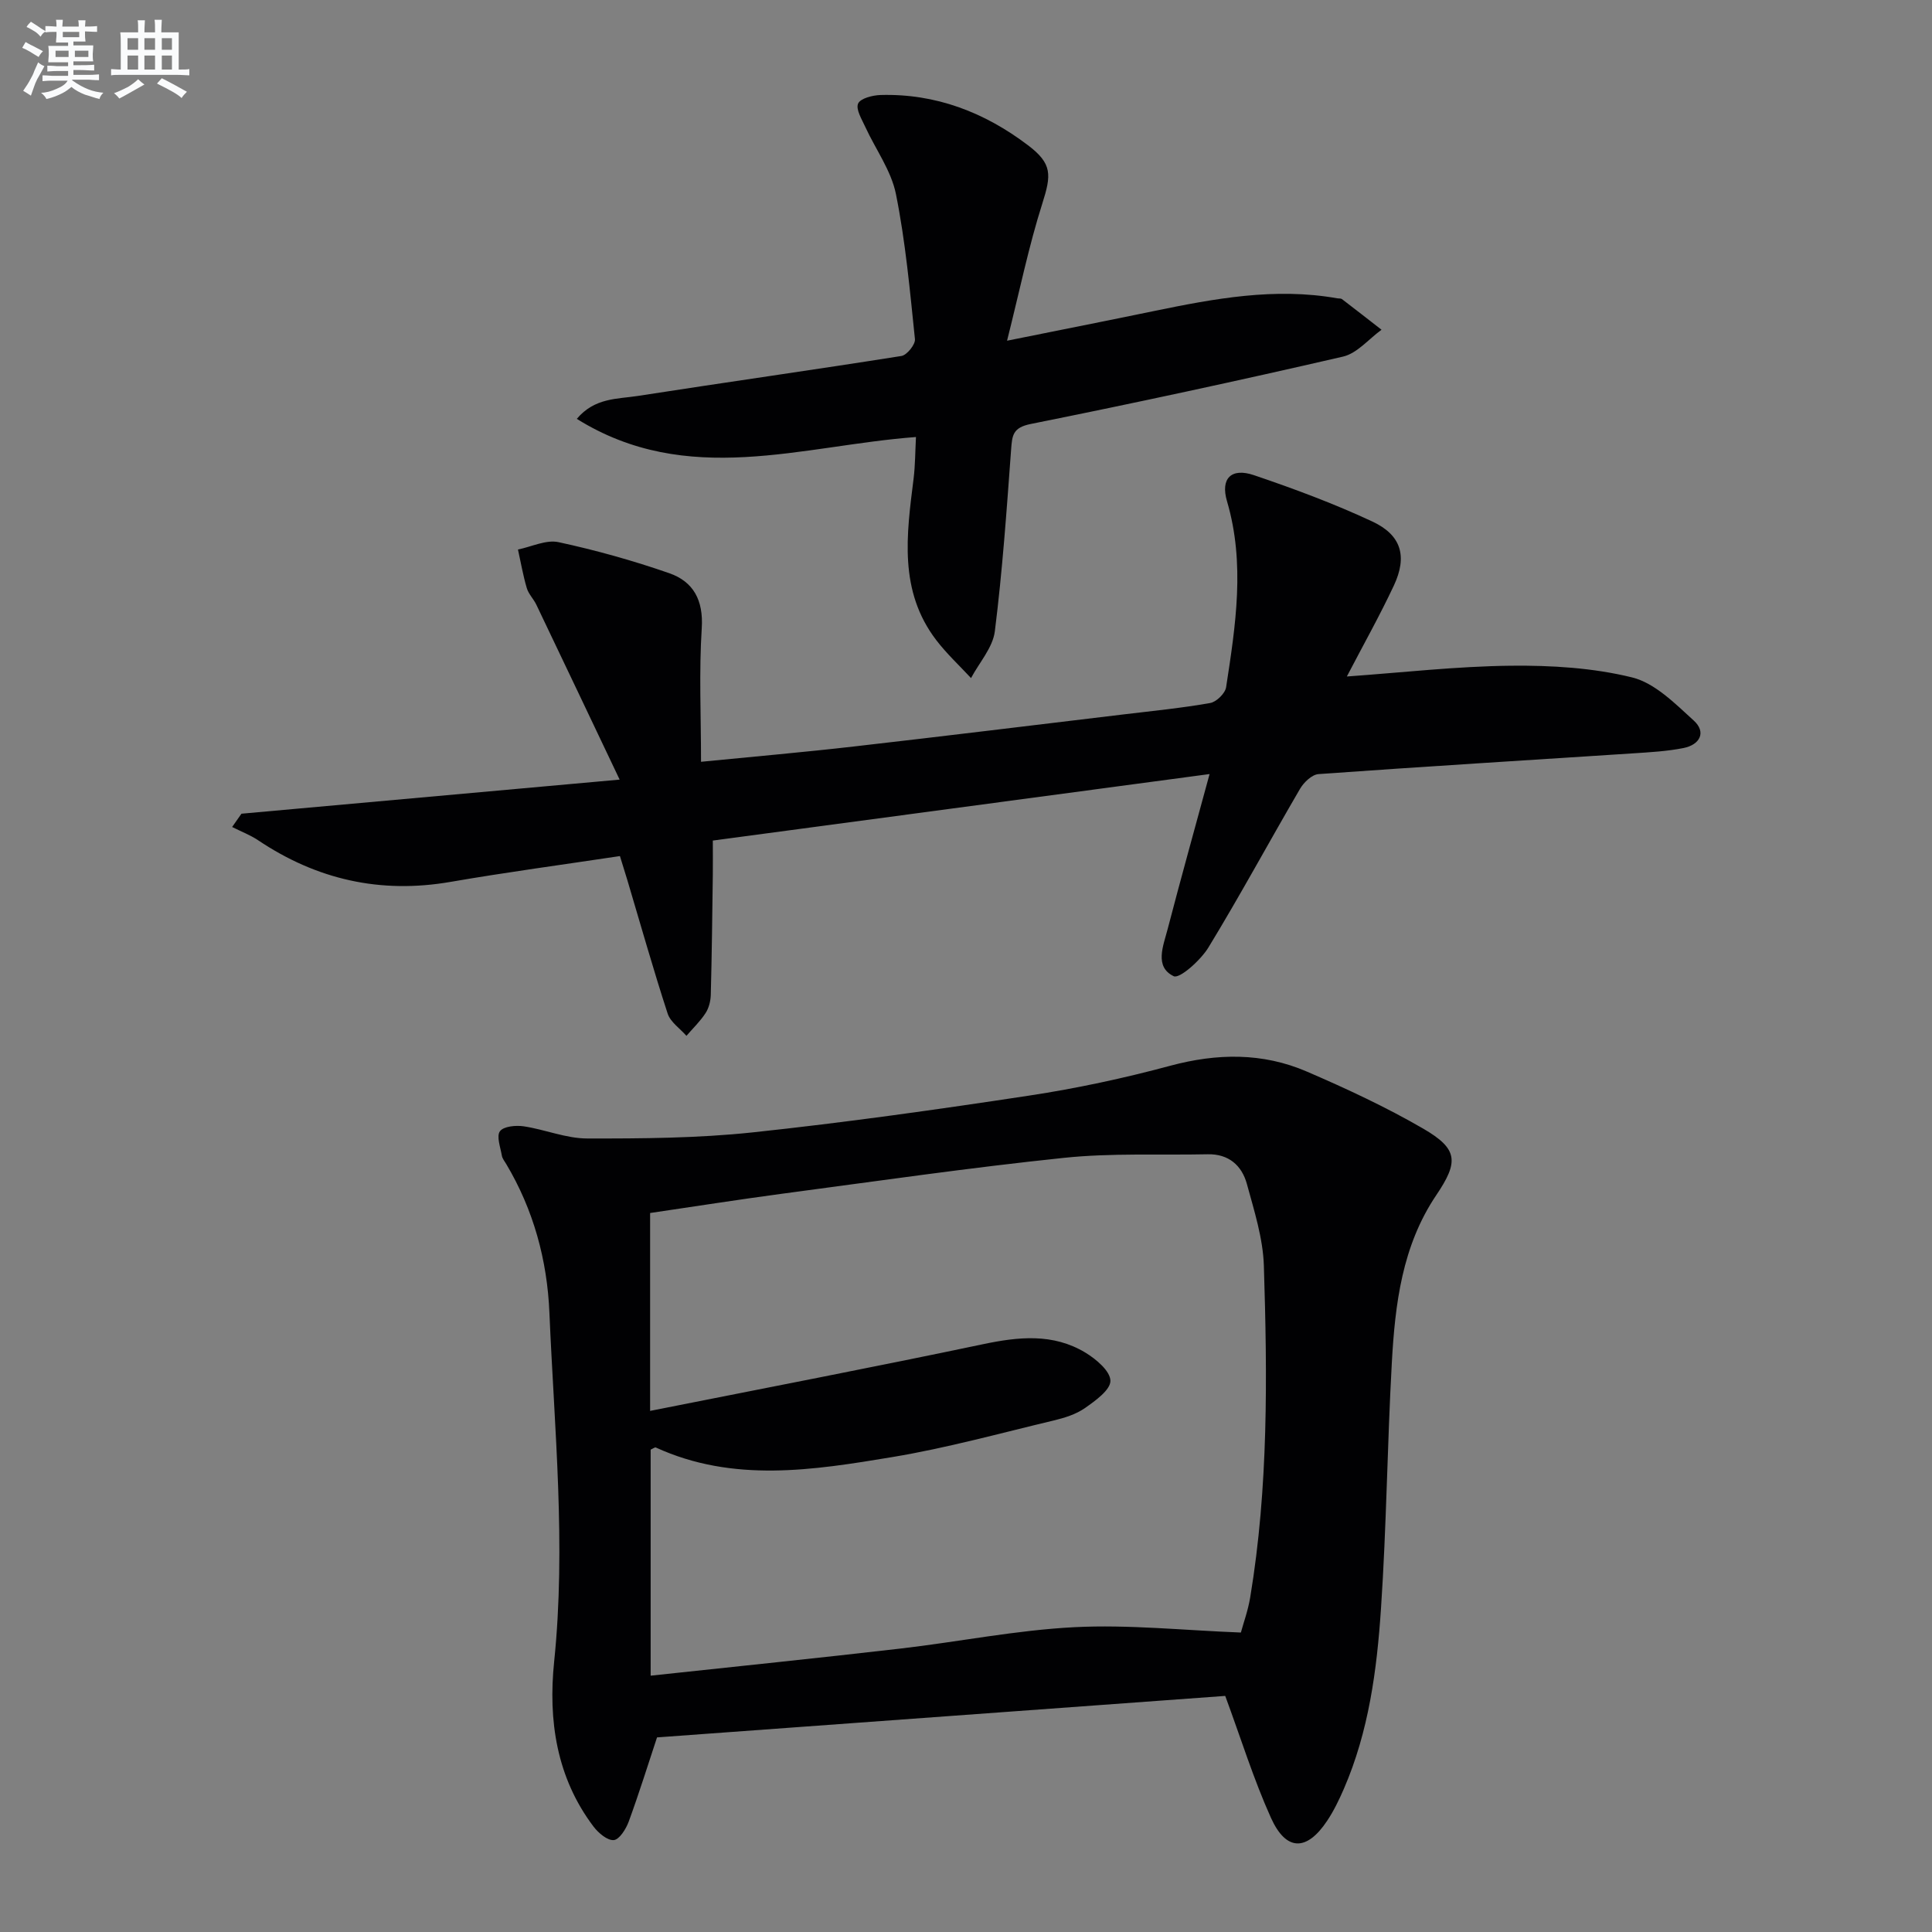 <svg enable-background="new 0 0 400 400" viewBox="0 0 400 400" xmlns="http://www.w3.org/2000/svg"><rect x="0" y="0" width="400" height="400" fill="#808080" stroke="none"/><g fill="#010103"><path d="m253.67 351.12c-38.76 2.83-78.02 5.7-117.64 8.59-1.83 5.52-3.7 11.53-5.86 17.43-.56 1.53-1.93 3.72-3.09 3.83-1.32.12-3.19-1.47-4.2-2.8-7.68-10.16-9.4-22.04-8.15-34.14 2.49-24.16.04-48.18-.98-72.24-.46-10.93-3.29-21.3-8.94-30.79-.34-.57-.81-1.14-.91-1.76-.29-1.71-1.15-4-.39-5.03.75-1.02 3.28-1.26 4.91-1.02 4.42.66 8.78 2.52 13.17 2.52 11.41.02 22.89-.06 34.22-1.26 19.15-2.04 38.24-4.73 57.28-7.62 9.81-1.49 19.58-3.59 29.17-6.17 9.7-2.61 19.13-2.76 28.29 1.19 8.21 3.54 16.38 7.34 24.11 11.82 7.26 4.22 7.36 6.87 2.7 13.78-7.08 10.5-8.53 22.58-9.2 34.74-.94 16.93-1.1 33.91-2.24 50.83-.85 12.74-2.53 25.46-7.7 37.37-.99 2.27-2.08 4.54-3.45 6.59-4.22 6.34-8.49 6.34-11.63-.61-3.59-7.96-6.19-16.37-9.47-25.25zm-119.07-59.01c23.44-4.66 46.2-9.03 68.89-13.8 7.4-1.56 14.53-2.3 21.22 1.73 2.23 1.35 5.16 3.82 5.19 5.83.03 1.89-3.11 4.14-5.27 5.65-1.85 1.3-4.21 2.03-6.45 2.57-11.12 2.65-22.17 5.71-33.43 7.58-16.37 2.72-32.92 5.37-48.97-1.98-.19-.09-.57.22-1.07.44v46.8c17.48-1.88 34.6-3.63 51.7-5.61 12.03-1.39 23.99-3.82 36.06-4.43 11.2-.57 22.5.65 34.44 1.11.52-1.93 1.48-4.56 1.93-7.27 3.78-22.77 3.55-45.73 2.83-68.67-.18-5.69-2-11.38-3.52-16.95-1.05-3.81-3.76-6.22-8.09-6.13-9.94.21-19.94-.29-29.79.74-19.47 2.03-38.86 4.84-58.28 7.42-9.14 1.22-18.24 2.66-27.39 4z"/><path d="m49.99 168.47c25.53-2.3 51.05-4.6 78.3-7.06-6.19-13.01-11.7-24.62-17.25-36.22-.57-1.19-1.62-2.21-1.98-3.45-.77-2.61-1.23-5.31-1.82-7.97 2.82-.57 5.83-2.08 8.41-1.52 7.74 1.67 15.42 3.82 22.9 6.42 5 1.74 7.11 5.58 6.74 11.38-.58 9.05-.15 18.15-.15 27.67 11.02-1.09 21.4-1.99 31.75-3.18 18.64-2.13 37.27-4.42 55.9-6.65 5.93-.71 11.89-1.3 17.77-2.34 1.29-.23 3.09-1.99 3.29-3.25 1.97-12.81 3.98-25.63.19-38.52-1.39-4.71.86-7 5.58-5.4 8.31 2.82 16.58 5.89 24.52 9.6 6.02 2.81 7.26 7.23 4.45 13.24-2.94 6.27-6.34 12.31-9.74 18.84 11.53-.82 22.73-2.11 33.95-2.23 8.39-.09 17.01.43 25.1 2.42 4.72 1.16 8.91 5.42 12.76 8.92 2.69 2.44 1.26 5.03-2.1 5.7-3.4.68-6.92.87-10.39 1.1-21.73 1.42-43.47 2.74-65.19 4.3-1.37.1-3.04 1.71-3.83 3.06-6.37 10.91-12.38 22.04-18.95 32.82-1.61 2.65-5.98 6.55-7.2 5.96-4.04-1.94-2.15-6.3-1.26-9.72 2.71-10.4 5.6-20.76 8.69-32.13-34.6 4.63-68.57 9.18-102.85 13.77 0 2.6.03 4.84 0 7.08-.11 8.28-.2 16.57-.42 24.85-.03 1.28-.39 2.73-1.08 3.79-1.11 1.71-2.62 3.15-3.96 4.71-1.33-1.52-3.31-2.84-3.89-4.61-2.98-9.14-5.59-18.4-8.34-27.62-.42-1.41-.87-2.8-1.54-4.99-11.81 1.78-23.47 3.34-35.04 5.34-14.53 2.52-27.71-.46-39.88-8.62-1.66-1.11-3.58-1.83-5.37-2.74.62-.9 1.27-1.83 1.93-2.75z"/><path d="m208.5 70.54c11.28-2.27 20.83-4.16 30.36-6.13 12.55-2.59 25.1-4.94 37.99-2.65.33.06.74-.01.98.16 2.75 2.1 5.47 4.23 8.2 6.35-2.64 1.91-5.04 4.88-7.97 5.56-21.48 4.96-43.04 9.61-64.66 13.95-3.72.75-3.84 2.35-4.06 5.28-.92 12.57-1.8 25.15-3.37 37.65-.43 3.38-3.22 6.46-4.93 9.68-2.4-2.59-5.02-5.02-7.16-7.81-7.86-10.24-6.18-21.89-4.73-33.49.34-2.76.33-5.56.49-8.61-23.69 1.77-47.28 10.55-70.22-3.76 3.69-4.4 8.41-4.09 12.6-4.74 18.2-2.83 36.44-5.4 54.62-8.28 1.13-.18 2.9-2.39 2.79-3.48-1.04-10.05-1.95-20.17-3.94-30.06-.98-4.85-4.21-9.24-6.34-13.88-.72-1.58-2-3.64-1.49-4.83.46-1.08 2.99-1.73 4.63-1.78 11.44-.33 21.56 3.59 30.54 10.4 5.07 3.84 4.85 6.14 2.97 12.07-2.8 8.79-4.65 17.88-7.3 28.4z"/></g><path d="m6.8 9.5c.6.3 1.3.7 2.1 1.1-.4.4-.7.8-.9 1.2-.7-.4-1.3-.8-1.8-1.1s-1.1-.6-1.6-.8c.2-.4.5-.8.7-1.2.4.2.8.5 1.5.8zm.9 6.9c-.3.6-.5 1.1-.7 1.7s-.4 1.1-.6 1.7c-.6-.4-1.1-.7-1.6-1 .7-1 1.2-1.8 1.5-2.4.3-.5.6-1.1.8-1.7.3-.6.5-1.2.8-1.8.3.3.8.6 1.3.8-.7 1.3-1.2 2.2-1.5 2.7zm.1-11c.4.3 1 .7 1.7 1.1-.5.2-.8.6-1.1 1.1-.5-.6-1-1-1.4-1.2s-.9-.6-1.5-.8c.2-.4.5-.7.9-1.1.5.3.9.6 1.4.9zm10.5 13.1c1 .4 2 .6 3.1.7-.4.4-.7.8-.8 1.3-.9-.2-1.9-.6-3-.9-1-.4-2-.9-2.8-1.6-.5.4-1.1.9-1.9 1.3s-1.9.9-3.3 1.2c-.1-.3-.5-.8-1.1-1.3 1 0 2.1-.3 3.2-.8 1.2-.5 1.9-1 2.3-1.7h-3.2c-.4 0-1 0-2 .1v-1.2c1 0 1.7.1 2 .1h3.3v-1h-2.3c-.2 0-.9 0-2 .1v-1.2c1.2 0 1.9.1 2 .1h2.3v-.8h-4.1c0-.7.1-1.2.1-1.6 0-.5 0-1.1-.1-1.8h4.1v-.7h-2.5c0-.6.1-1.1.1-1.6v-.6h-.5c-.4 0-1 0-1.8.1v-1.3c1.2 0 1.9.1 2.1.1h.2c0-.3 0-.8-.1-1.4h1.4c0 .6-.1 1-.1 1.4h3.4c0-.4 0-.8-.1-1.3h1.5c0 .4-.1.9-.1 1.3.7 0 1.5 0 2.5-.1v1.2c-1 0-1.8-.1-2.5-.1v.6c0 .3 0 .8.1 1.5h-2.5v.8h4.1c0 .8-.1 1.3-.1 1.8s0 1 .1 1.5h-4.1v.8h1.4c.8 0 1.8 0 2.9-.1v1.2c-1 0-1.9-.1-2.8-.1h-1.5v1h3.2c.3 0 1 0 2.1-.1v1.2c-1.1 0-1.8-.1-2.1-.1h-3.4l-.1.1c1.4 1 2.4 1.5 3.4 1.9zm-4.1-6.7v-1.3h-2.7v1.3zm2.2-4.1v-1.1h-3.4v1.1zm1.9 4.1v-1.3h-2.8v1.3z" fill="#fafbfc"/><path d="m37 6.7v2.3 5.4c1 0 1.8 0 2.2-.1v1.3c-.6 0-1.5-.1-2.5-.1h-11.9c-.7 0-1.3 0-1.8.1v-1.3c.5 0 1.1.1 2 .1v-5.2c0-1 0-1.8-.1-2.5h3.7c0-1.3 0-2.1-.1-2.5h1.5c0 .4-.1 1.3-.1 2.5h2.2c0-1.2 0-2.1-.1-2.6h1.5c0 .4-.1 1.3-.1 2.6zm-12.3 13.7c-.3-.4-.7-.8-1.1-1.1 1.1-.4 2.1-.9 2.9-1.3.8-.5 1.5-1 2.1-1.6.4.4.9.8 1.3 1.1-2.5 1.4-4.2 2.4-5.2 2.9zm3.9-10.1v-2.4h-2.2v2.4zm0 4.1v-2.9h-2.2v2.9zm3.5-4.1v-2.4h-2.2v2.4zm0 4.1v-2.9h-2.2v2.9zm.4 2.9 1-1.1c.6.3 1.4.7 2.5 1.3s2 1.1 2.7 1.5c-.4.4-.8.8-1.1 1.3-.8-.8-2.5-1.7-5.1-3zm3.1-7v-2.4h-2.1v2.4zm0 4.1v-2.9h-2.1v2.9z" fill="#fafbfc"/></svg>
